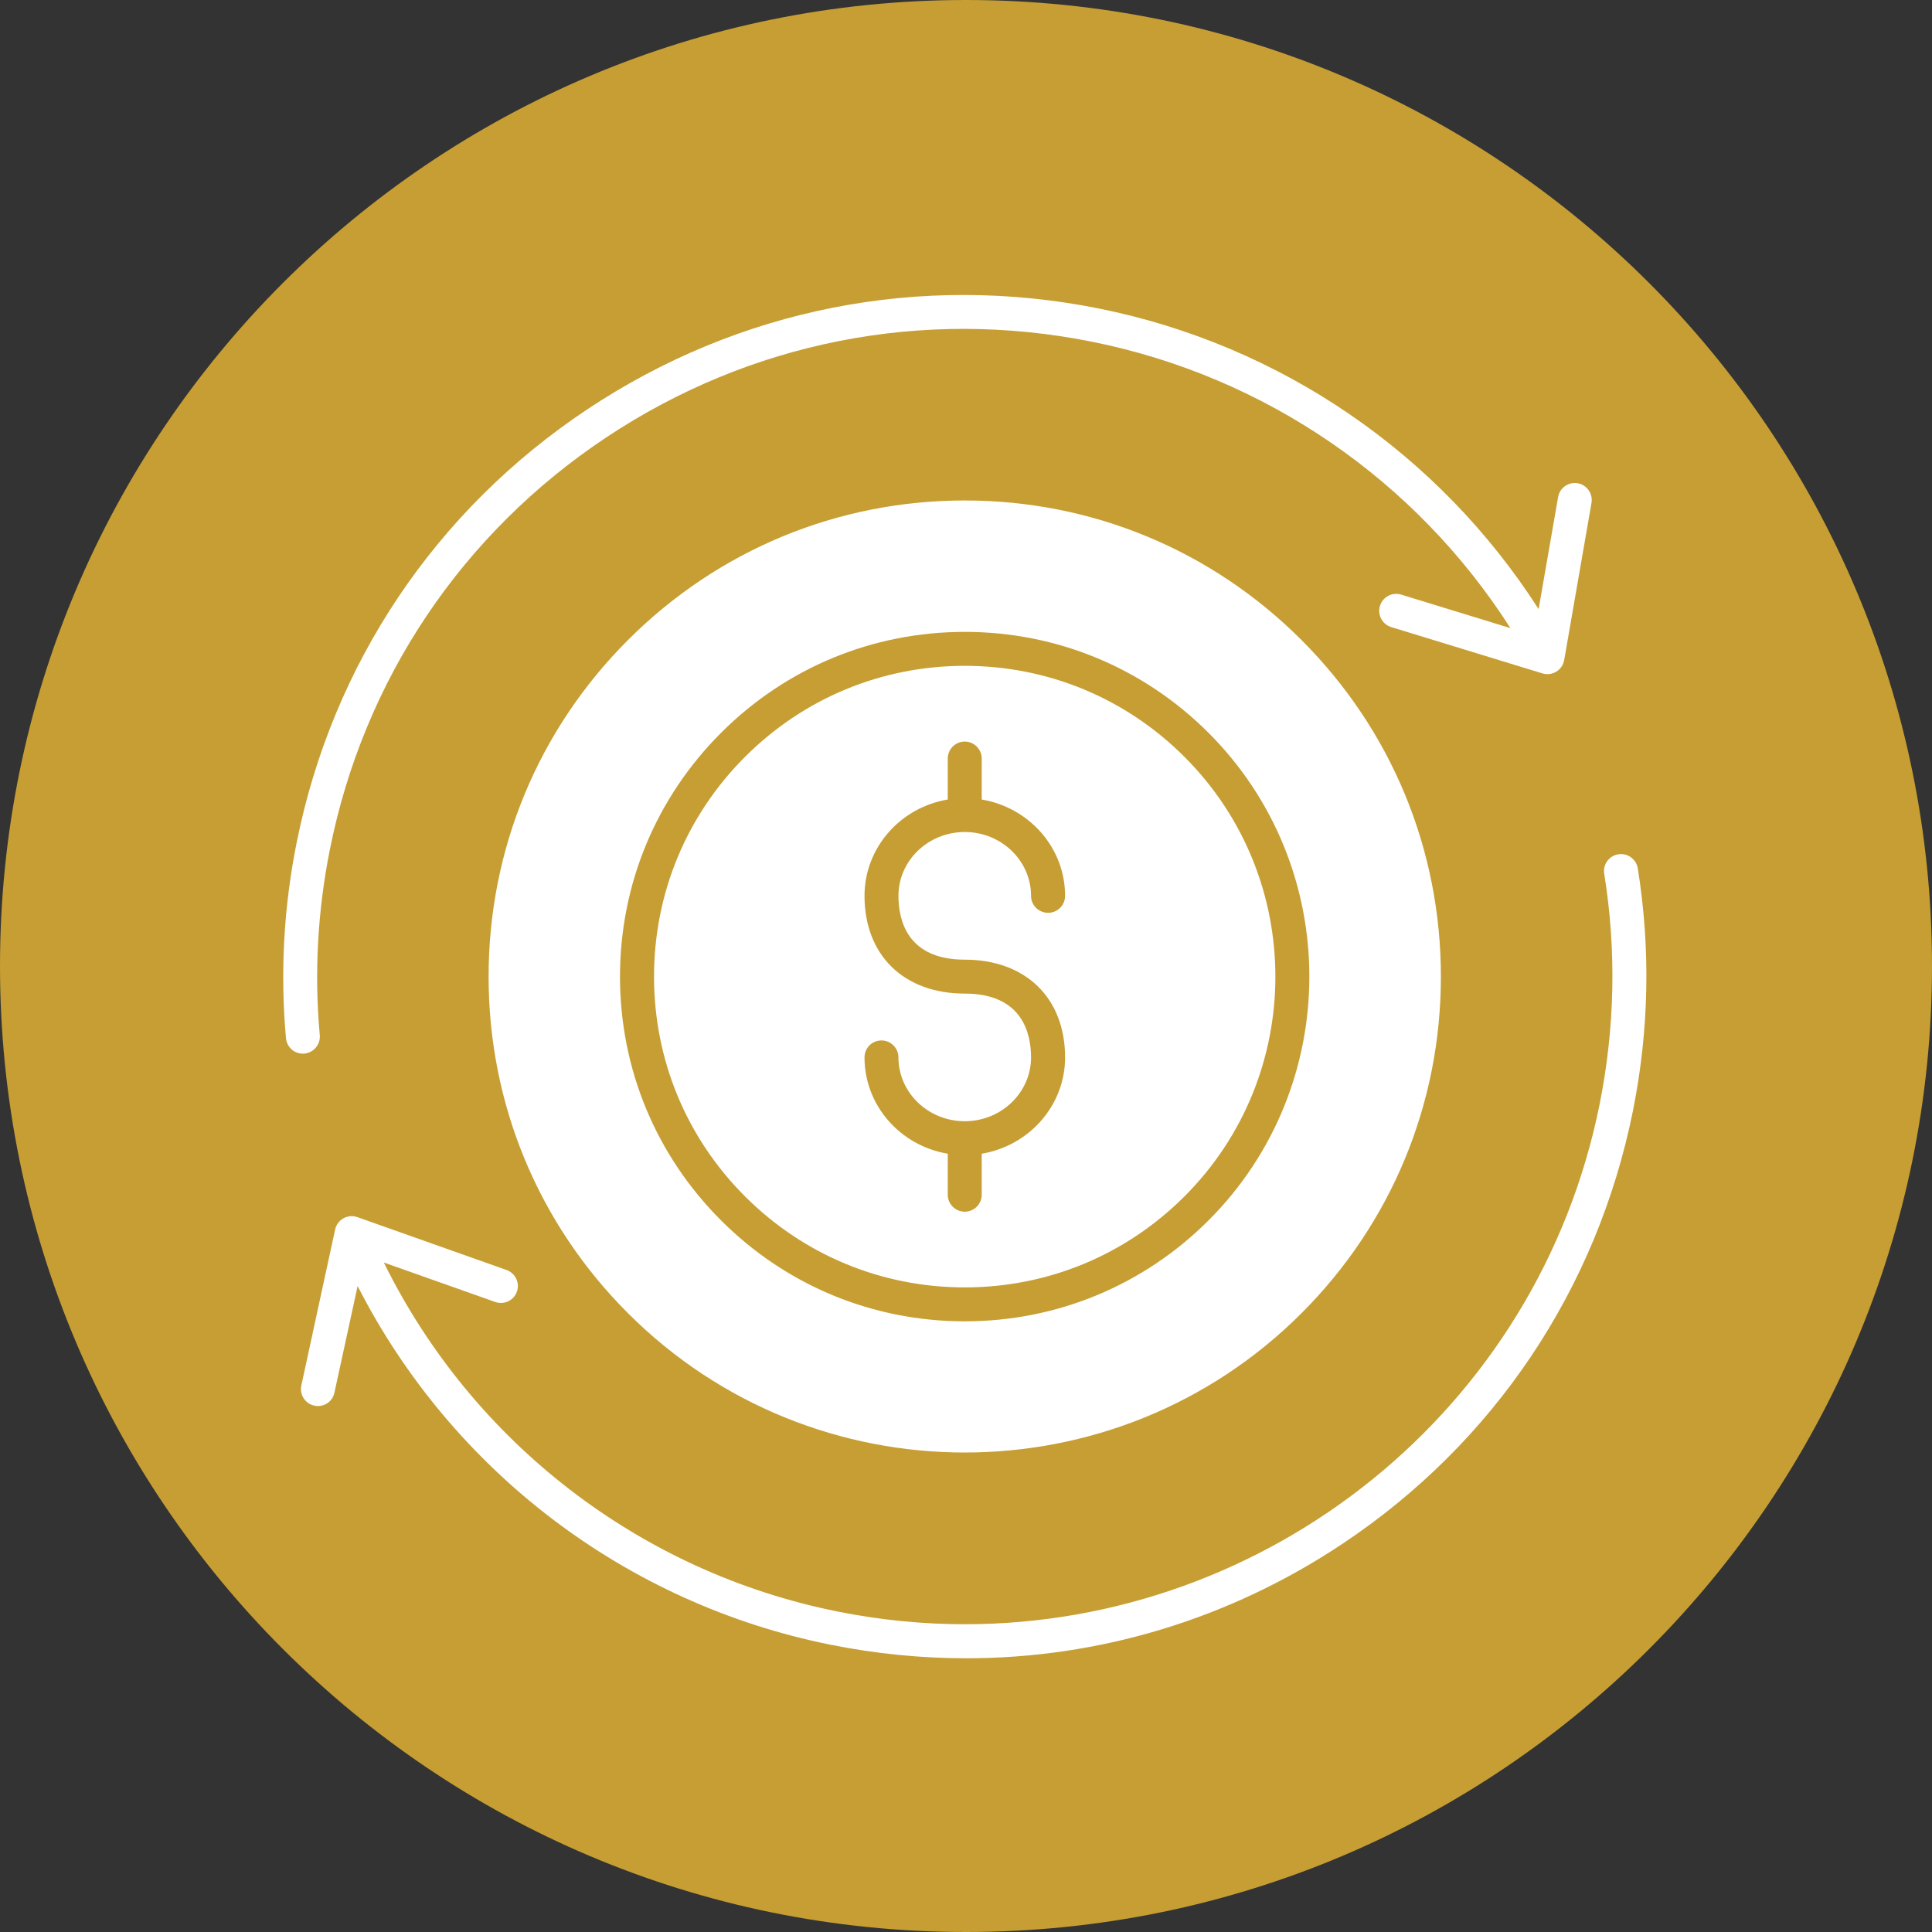 <svg xmlns="http://www.w3.org/2000/svg" xmlns:xlink="http://www.w3.org/1999/xlink" width="500" zoomAndPan="magnify" viewBox="0 0 375 375" height="500" preserveAspectRatio="xMidYMid meet" version="1.2"><rect x="0" y="0" width="375" height="375" fill="#333333" stroke="none"/><defs><clipPath id="65921aabef"><path d="M 187.5 0 C 83.945 0 0 83.945 0 187.5 C 0 291.055 83.945 375 187.5 375 C 291.055 375 375 291.055 375 187.5 C 375 83.945 291.055 0 187.5 0 Z M 187.5 0 "/></clipPath><clipPath id="3905a333ee"><path d="M 54.27 57 L 320 57 L 320 322 L 54.27 322 Z M 54.27 57 "/></clipPath></defs><g id="fce5de87ec"><g clip-rule="nonzero" clip-path="url(#65921aabef)"><rect x="0" width="375" y="0" height="375" style="fill:#c69e33;fill-opacity:1;stroke:none;"/></g><g clip-rule="nonzero" clip-path="url(#3905a333ee)"><path style=" stroke:none;fill-rule:evenodd;fill:#ffffff;fill-opacity:1;" d="M 270.027 121.715 L 299.398 130.711 C 299.715 130.809 300.027 130.852 300.359 130.852 C 300.965 130.852 301.566 130.688 302.086 130.363 C 302.891 129.871 303.449 129.051 303.605 128.125 L 308.91 97.602 C 309.203 95.812 308.016 94.105 306.227 93.801 C 304.438 93.488 302.738 94.688 302.426 96.477 L 298.645 118.23 C 279.324 88.082 248.582 66.969 213.305 59.883 C 178.672 52.93 143.41 59.875 113.992 79.453 C 84.566 99.02 64.531 128.875 57.586 163.52 C 55.059 176.086 54.367 188.875 55.508 201.52 C 55.668 203.234 57.098 204.516 58.777 204.516 C 58.867 204.516 58.98 204.512 59.07 204.5 C 60.879 204.336 62.227 202.738 62.07 200.93 C 60.973 188.91 61.648 176.758 64.043 164.812 C 70.637 131.898 89.672 103.531 117.629 84.93 C 145.57 66.332 179.082 59.727 211.992 66.336 C 245.574 73.082 274.812 93.195 293.172 121.918 L 271.969 115.414 C 270.223 114.879 268.387 115.859 267.848 117.598 C 267.316 119.336 268.297 121.18 270.027 121.715 Z M 311.375 169.59 C 311.086 167.793 312.316 166.105 314.109 165.82 C 315.898 165.527 317.602 166.75 317.891 168.547 C 320.398 184.145 320.086 199.977 316.953 215.605 C 309.988 250.246 289.953 280.098 260.535 299.676 C 238.574 314.297 213.344 321.871 187.531 321.871 C 178.797 321.871 169.977 320.996 161.223 319.242 C 121.488 311.262 87.723 285.492 69.414 249.621 L 64.91 270.316 C 64.598 271.859 63.23 272.914 61.707 272.914 C 61.484 272.914 61.238 272.891 61.016 272.836 C 59.227 272.453 58.109 270.695 58.488 268.922 L 65.047 238.648 C 65.25 237.727 65.832 236.934 66.66 236.473 C 67.488 236.012 68.469 235.926 69.371 236.246 L 98.316 246.504 C 100.039 247.113 100.934 248.996 100.332 250.707 C 99.727 252.426 97.844 253.32 96.121 252.711 L 74.496 245.051 C 91.715 279.957 124.199 305.086 162.523 312.785 C 170.828 314.457 179.137 315.262 187.312 315.262 C 245.922 315.262 298.512 273.941 310.488 214.309 C 313.457 199.453 313.77 184.406 311.375 169.59 Z M 234.582 142.246 C 260.664 168.332 260.664 210.785 234.582 236.871 C 221.93 249.512 205.121 256.469 187.258 256.469 C 169.391 256.469 152.582 249.512 139.953 236.871 C 127.301 224.23 120.34 207.434 120.34 189.562 C 120.34 171.691 127.305 154.887 139.953 142.246 C 152.582 129.605 169.391 122.648 187.258 122.648 C 205.121 122.648 221.938 129.605 234.582 142.246 Z M 279.676 189.562 C 279.676 214.25 270.07 237.453 252.605 254.91 C 216.562 290.941 157.953 290.941 121.906 254.91 C 104.441 237.457 94.836 214.25 94.836 189.562 C 94.836 164.875 104.441 141.668 121.906 124.211 C 139.371 106.758 162.562 97.141 187.258 97.141 C 211.949 97.141 235.141 106.754 252.605 124.211 C 270.07 141.664 279.676 164.875 279.676 189.562 Z M 229.906 232.219 C 218.512 243.609 203.375 249.883 187.258 249.883 C 171.137 249.883 156.004 243.609 144.605 232.219 C 133.211 220.824 126.945 205.676 126.945 189.562 C 126.945 173.449 133.211 158.301 144.605 146.906 C 156 135.512 171.137 129.238 187.258 129.238 C 203.375 129.238 218.508 135.512 229.906 146.906 C 253.434 170.422 253.434 208.695 229.906 232.219 Z M 190.551 155.188 C 199.727 156.719 206.734 164.52 206.734 173.883 C 206.734 175.699 205.258 177.176 203.441 177.176 C 201.609 177.176 200.125 175.703 200.125 173.883 C 200.125 167.047 194.352 161.492 187.258 161.492 C 180.16 161.492 174.387 167.047 174.387 173.883 C 174.387 178.508 176.043 186.27 187.258 186.27 C 199.078 186.27 206.734 193.715 206.734 205.242 C 206.734 214.609 199.727 222.402 190.551 223.934 L 190.551 231.895 C 190.551 233.711 189.074 235.188 187.258 235.188 C 185.445 235.188 183.961 233.711 183.961 231.895 L 183.961 223.934 C 174.785 222.402 167.801 214.609 167.801 205.242 C 167.801 203.426 169.254 201.949 171.094 201.949 C 172.902 201.949 174.387 203.426 174.387 205.242 C 174.387 212.074 180.16 217.629 187.258 217.629 C 194.352 217.629 200.125 212.074 200.125 205.242 C 200.125 200.613 198.469 192.855 187.258 192.855 C 175.434 192.855 167.801 185.406 167.801 173.883 C 167.801 164.512 174.785 156.715 183.961 155.188 L 183.961 147.23 C 183.961 145.414 185.438 143.938 187.258 143.938 C 189.066 143.938 190.551 145.414 190.551 147.23 Z M 190.551 155.188 "/></g></g></svg>